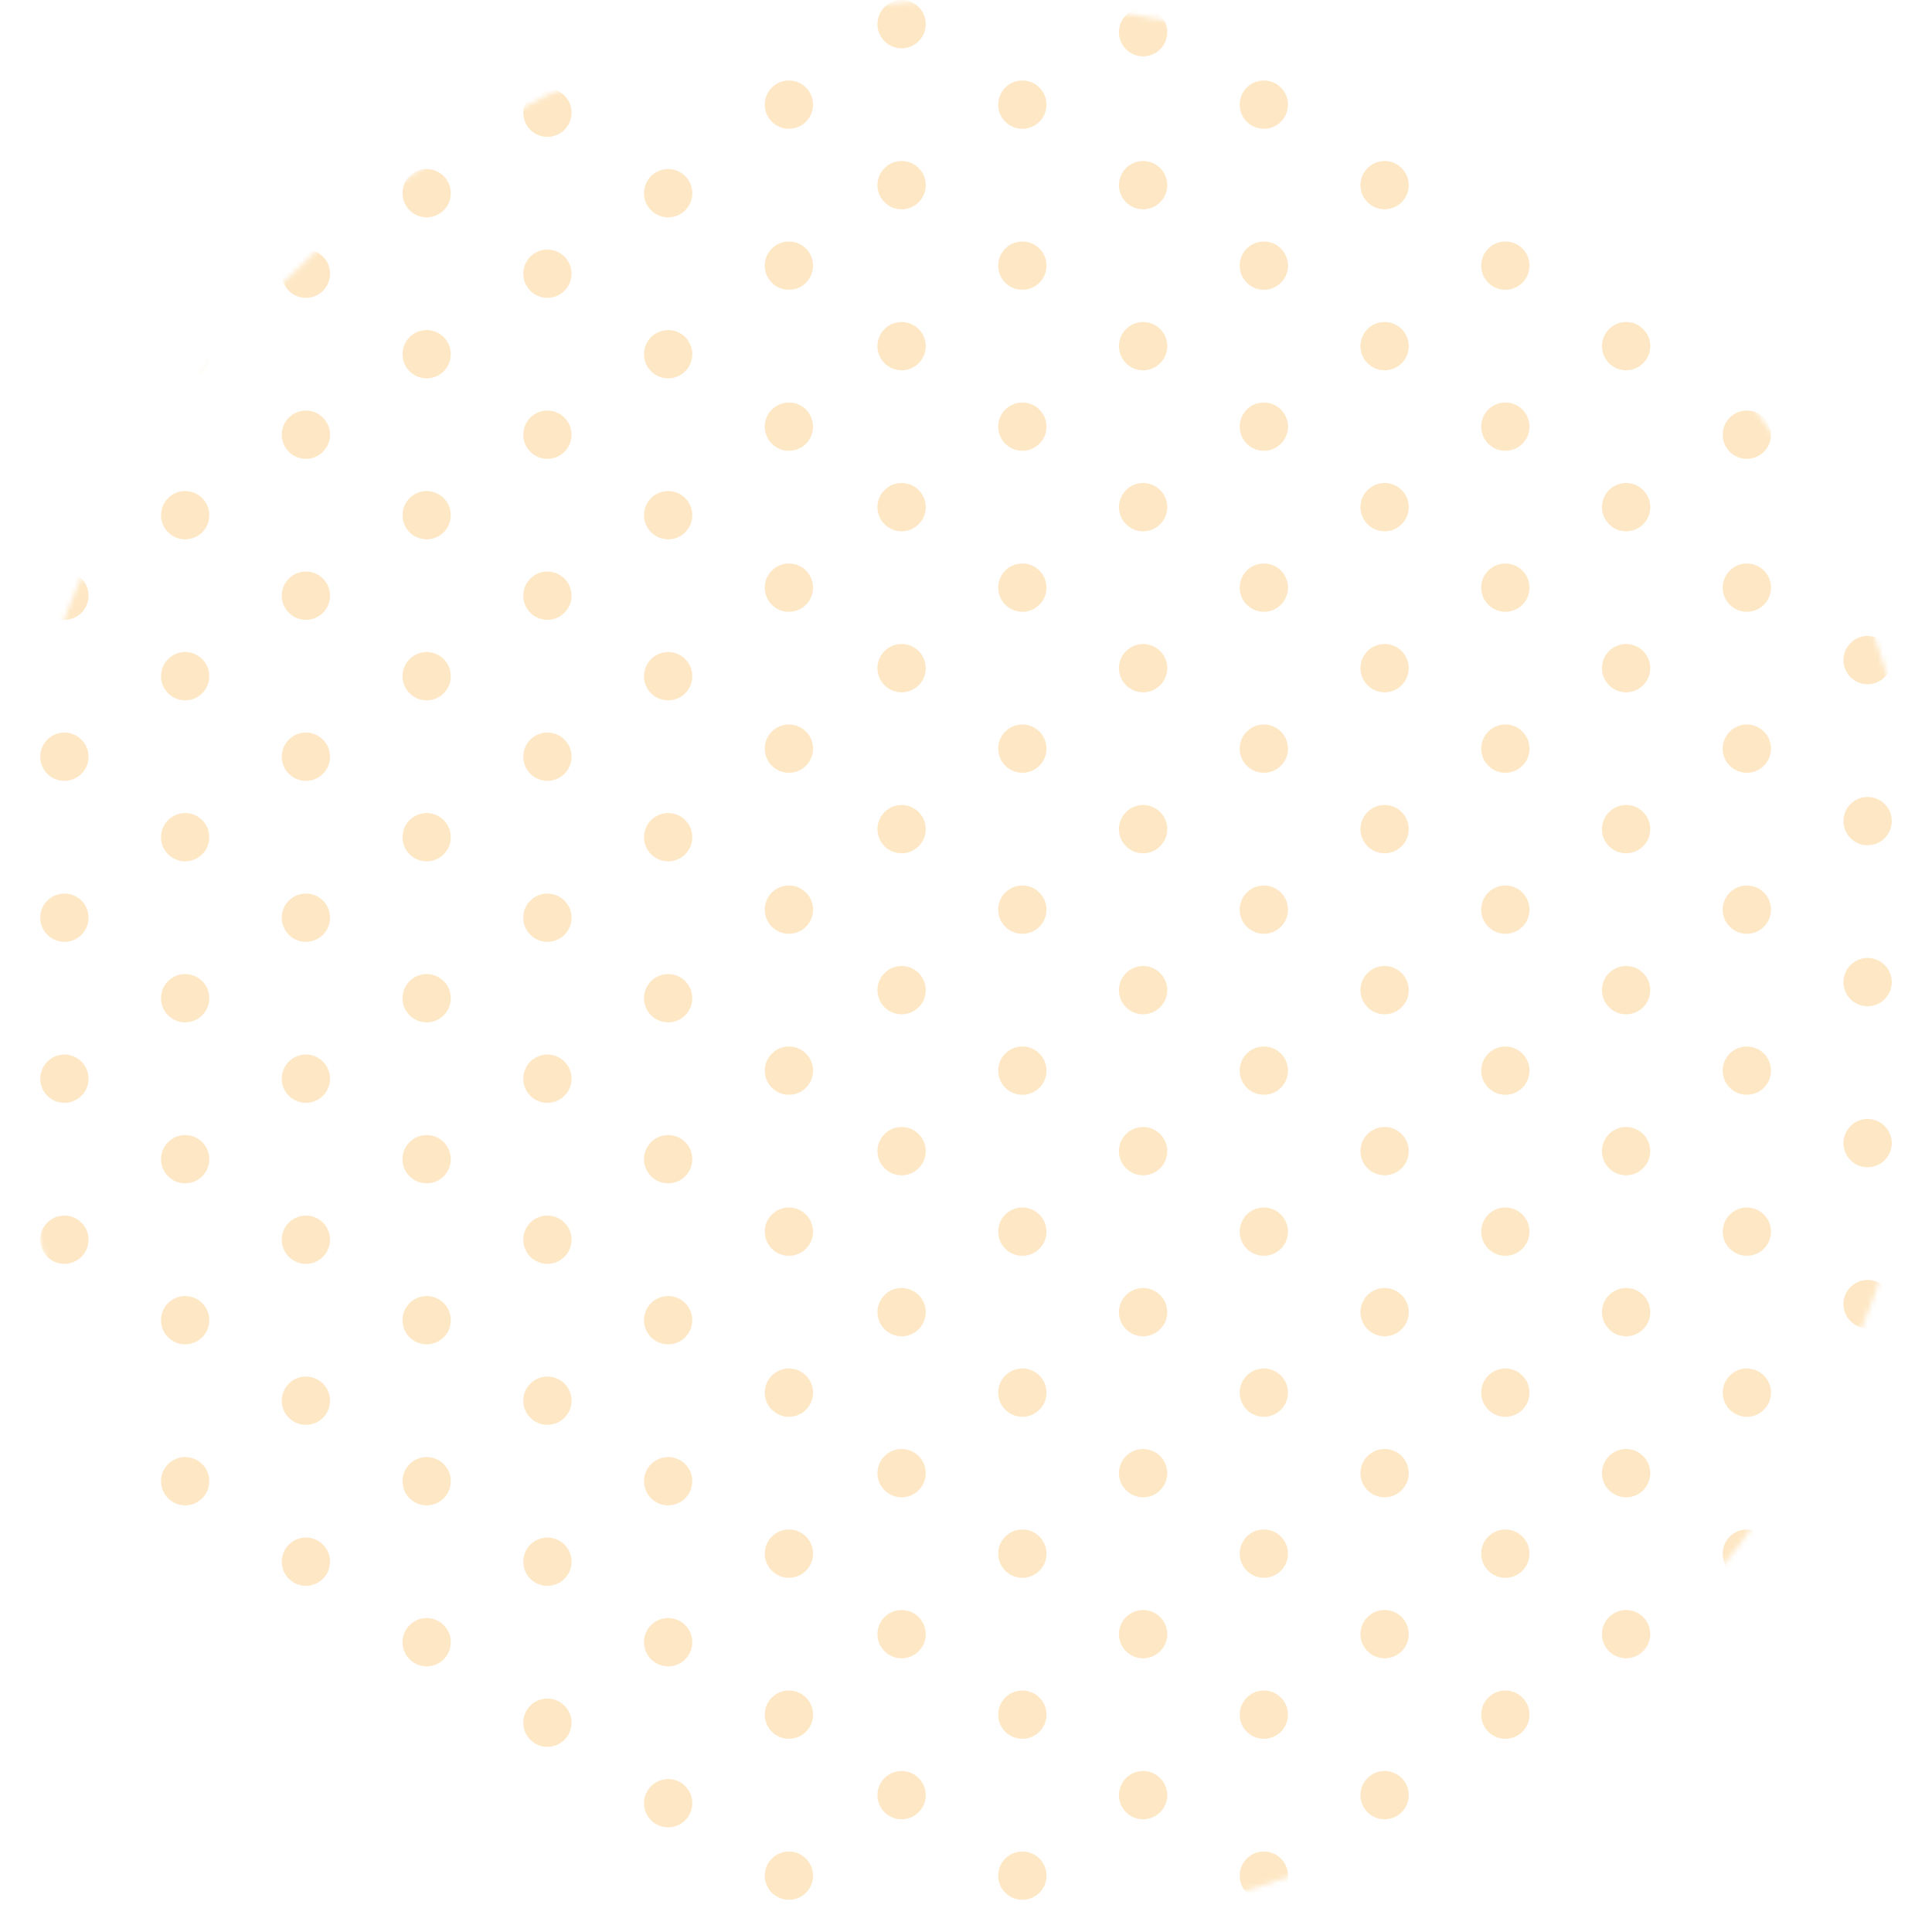 <svg width="374" height="374" viewBox="0 0 374 374" fill="none" xmlns="http://www.w3.org/2000/svg">
<g opacity="0.3">
<mask id="mask0" mask-type="alpha" maskUnits="userSpaceOnUse" x="0" y="0" width="374" height="374">
<circle cx="187" cy="187" r="187" fill="#FBB03B"/>
</mask>
<g mask="url(#mask0)">
<circle cx="174.533" cy="4.675" r="4.675" fill="#FBB03B"/>
<circle cx="174.533" cy="35.842" r="4.675" fill="#FBB03B"/>
<circle cx="174.533" cy="67.008" r="4.675" fill="#FBB03B"/>
<circle cx="174.533" cy="98.175" r="4.675" fill="#FBB03B"/>
<circle cx="174.533" cy="129.342" r="4.675" fill="#FBB03B"/>
<circle cx="174.533" cy="160.508" r="4.675" fill="#FBB03B"/>
<circle cx="174.533" cy="191.675" r="4.675" fill="#FBB03B"/>
<circle cx="174.533" cy="222.842" r="4.675" fill="#FBB03B"/>
<circle cx="174.533" cy="254.008" r="4.675" fill="#FBB03B"/>
<circle cx="174.533" cy="285.175" r="4.675" fill="#FBB03B"/>
<circle cx="174.533" cy="316.342" r="4.675" fill="#FBB03B"/>
<circle cx="174.533" cy="347.508" r="4.675" fill="#FBB03B"/>
<circle cx="197.908" cy="20.258" r="4.675" fill="#FBB03B"/>
<circle cx="197.908" cy="51.425" r="4.675" fill="#FBB03B"/>
<circle cx="197.908" cy="82.592" r="4.675" fill="#FBB03B"/>
<circle cx="197.908" cy="113.758" r="4.675" fill="#FBB03B"/>
<circle cx="197.908" cy="144.925" r="4.675" fill="#FBB03B"/>
<circle cx="197.908" cy="176.092" r="4.675" fill="#FBB03B"/>
<circle cx="197.908" cy="207.258" r="4.675" fill="#FBB03B"/>
<circle cx="197.908" cy="238.425" r="4.675" fill="#FBB03B"/>
<circle cx="197.908" cy="269.592" r="4.675" fill="#FBB03B"/>
<circle cx="197.908" cy="300.758" r="4.675" fill="#FBB03B"/>
<circle cx="197.908" cy="331.925" r="4.675" fill="#FBB03B"/>
<circle cx="197.908" cy="363.092" r="4.675" fill="#FBB03B"/>
<circle cx="221.283" cy="35.842" r="4.675" fill="#FBB03B"/>
<circle cx="221.283" cy="67.008" r="4.675" fill="#FBB03B"/>
<circle cx="221.283" cy="98.175" r="4.675" fill="#FBB03B"/>
<circle cx="221.283" cy="129.342" r="4.675" fill="#FBB03B"/>
<circle cx="221.283" cy="160.508" r="4.675" fill="#FBB03B"/>
<circle cx="221.283" cy="191.675" r="4.675" fill="#FBB03B"/>
<circle cx="221.283" cy="222.842" r="4.675" fill="#FBB03B"/>
<circle cx="221.283" cy="254.008" r="4.675" fill="#FBB03B"/>
<circle cx="221.283" cy="285.175" r="4.675" fill="#FBB03B"/>
<circle cx="221.283" cy="316.342" r="4.675" fill="#FBB03B"/>
<circle cx="221.283" cy="347.508" r="4.675" fill="#FBB03B"/>
<circle cx="244.658" cy="51.425" r="4.675" fill="#FBB03B"/>
<circle cx="244.658" cy="82.592" r="4.675" fill="#FBB03B"/>
<circle cx="244.658" cy="113.758" r="4.675" fill="#FBB03B"/>
<circle cx="244.658" cy="144.925" r="4.675" fill="#FBB03B"/>
<circle cx="244.658" cy="176.092" r="4.675" fill="#FBB03B"/>
<circle cx="244.658" cy="207.258" r="4.675" fill="#FBB03B"/>
<circle cx="244.658" cy="238.425" r="4.675" fill="#FBB03B"/>
<circle cx="244.658" cy="269.592" r="4.675" fill="#FBB03B"/>
<circle cx="244.658" cy="300.758" r="4.675" fill="#FBB03B"/>
<circle cx="244.658" cy="331.925" r="4.675" fill="#FBB03B"/>
<circle cx="244.658" cy="363.092" r="4.675" fill="#FBB03B"/>
<circle cx="268.033" cy="67.008" r="4.675" fill="#FBB03B"/>
<circle cx="268.033" cy="35.842" r="4.675" fill="#FBB03B"/>
<circle cx="268.033" cy="98.175" r="4.675" fill="#FBB03B"/>
<circle cx="268.033" cy="129.342" r="4.675" fill="#FBB03B"/>
<circle cx="268.033" cy="160.508" r="4.675" fill="#FBB03B"/>
<circle cx="268.033" cy="191.675" r="4.675" fill="#FBB03B"/>
<circle cx="268.033" cy="222.842" r="4.675" fill="#FBB03B"/>
<circle cx="268.033" cy="254.008" r="4.675" fill="#FBB03B"/>
<circle cx="268.033" cy="285.175" r="4.675" fill="#FBB03B"/>
<circle cx="268.033" cy="316.342" r="4.675" fill="#FBB03B"/>
<circle cx="268.033" cy="347.508" r="4.675" fill="#FBB03B"/>
<circle cx="291.408" cy="82.592" r="4.675" fill="#FBB03B"/>
<circle cx="291.408" cy="51.425" r="4.675" fill="#FBB03B"/>
<circle cx="314.783" cy="67.008" r="4.675" fill="#FBB03B"/>
<circle cx="291.408" cy="113.758" r="4.675" fill="#FBB03B"/>
<circle cx="291.408" cy="144.925" r="4.675" fill="#FBB03B"/>
<circle cx="291.408" cy="176.092" r="4.675" fill="#FBB03B"/>
<circle cx="291.408" cy="207.258" r="4.675" fill="#FBB03B"/>
<circle cx="291.408" cy="238.425" r="4.675" fill="#FBB03B"/>
<circle cx="291.408" cy="269.592" r="4.675" fill="#FBB03B"/>
<circle cx="291.408" cy="300.758" r="4.675" fill="#FBB03B"/>
<circle cx="291.408" cy="331.925" r="4.675" fill="#FBB03B"/>
<circle cx="291.408" cy="363.092" r="4.675" fill="#FBB03B"/>
<circle cx="314.783" cy="98.175" r="4.675" fill="#FBB03B"/>
<circle cx="314.783" cy="129.342" r="4.675" fill="#FBB03B"/>
<circle cx="314.783" cy="160.508" r="4.675" fill="#FBB03B"/>
<circle cx="314.783" cy="191.675" r="4.675" fill="#FBB03B"/>
<circle cx="314.783" cy="222.842" r="4.675" fill="#FBB03B"/>
<circle cx="314.783" cy="254.008" r="4.675" fill="#FBB03B"/>
<circle cx="314.783" cy="285.175" r="4.675" fill="#FBB03B"/>
<circle cx="314.783" cy="316.342" r="4.675" fill="#FBB03B"/>
<circle cx="314.783" cy="347.508" r="4.675" fill="#FBB03B"/>
<circle cx="221.283" cy="6.233" r="4.675" fill="#FBB03B"/>
<circle cx="338.158" cy="113.758" r="4.675" fill="#FBB03B"/>
<circle cx="338.158" cy="144.925" r="4.675" fill="#FBB03B"/>
<circle cx="338.158" cy="176.092" r="4.675" fill="#FBB03B"/>
<circle cx="338.158" cy="207.258" r="4.675" fill="#FBB03B"/>
<circle cx="338.158" cy="238.425" r="4.675" fill="#FBB03B"/>
<circle cx="338.158" cy="269.592" r="4.675" fill="#FBB03B"/>
<circle cx="338.158" cy="300.758" r="4.675" fill="#FBB03B"/>
<circle cx="338.158" cy="331.925" r="4.675" fill="#FBB03B"/>
<circle cx="338.158" cy="363.092" r="4.675" fill="#FBB03B"/>
<circle cx="244.658" cy="20.258" r="4.675" fill="#FBB03B"/>
<circle cx="361.533" cy="96.617" r="4.675" fill="#FBB03B"/>
<circle cx="361.533" cy="127.783" r="4.675" fill="#FBB03B"/>
<circle cx="361.533" cy="158.95" r="4.675" fill="#FBB03B"/>
<circle cx="361.533" cy="190.117" r="4.675" fill="#FBB03B"/>
<circle cx="361.533" cy="221.283" r="4.675" fill="#FBB03B"/>
<circle cx="361.533" cy="252.45" r="4.675" fill="#FBB03B"/>
<circle cx="361.533" cy="283.617" r="4.675" fill="#FBB03B"/>
<circle cx="361.533" cy="314.783" r="4.675" fill="#FBB03B"/>
<circle cx="361.533" cy="345.95" r="4.675" fill="#FBB03B"/>
<circle cx="361.533" cy="377.117" r="4.675" fill="#FBB03B"/>
<circle cx="338.158" cy="84.15" r="4.675" fill="#FBB03B"/>
<circle cx="12.467" cy="21.817" r="4.675" fill="#FBB03B"/>
<circle cx="12.467" cy="52.983" r="4.675" fill="#FBB03B"/>
<circle cx="12.467" cy="84.15" r="4.675" fill="#FBB03B"/>
<circle cx="12.467" cy="115.317" r="4.675" fill="#FBB03B"/>
<circle cx="12.467" cy="146.483" r="4.675" fill="#FBB03B"/>
<circle cx="12.467" cy="177.65" r="4.675" fill="#FBB03B"/>
<circle cx="12.467" cy="208.817" r="4.675" fill="#FBB03B"/>
<circle cx="12.467" cy="239.983" r="4.675" fill="#FBB03B"/>
<circle cx="12.467" cy="271.15" r="4.675" fill="#FBB03B"/>
<circle cx="12.467" cy="302.317" r="4.675" fill="#FBB03B"/>
<circle cx="12.467" cy="333.483" r="4.675" fill="#FBB03B"/>
<circle cx="35.842" cy="6.233" r="4.675" fill="#FBB03B"/>
<circle cx="35.842" cy="37.4" r="4.675" fill="#FBB03B"/>
<circle cx="35.842" cy="68.567" r="4.675" fill="#FBB03B"/>
<circle cx="35.842" cy="99.733" r="4.675" fill="#FBB03B"/>
<circle cx="35.842" cy="130.9" r="4.675" fill="#FBB03B"/>
<circle cx="35.842" cy="162.067" r="4.675" fill="#FBB03B"/>
<circle cx="35.842" cy="193.233" r="4.675" fill="#FBB03B"/>
<circle cx="35.842" cy="224.4" r="4.675" fill="#FBB03B"/>
<circle cx="35.842" cy="255.567" r="4.675" fill="#FBB03B"/>
<circle cx="35.842" cy="286.733" r="4.675" fill="#FBB03B"/>
<circle cx="35.842" cy="317.9" r="4.675" fill="#FBB03B"/>
<circle cx="35.842" cy="349.067" r="4.675" fill="#FBB03B"/>
<circle cx="59.217" cy="21.817" r="4.675" fill="#FBB03B"/>
<circle cx="59.217" cy="52.983" r="4.675" fill="#FBB03B"/>
<circle cx="59.217" cy="84.15" r="4.675" fill="#FBB03B"/>
<circle cx="59.217" cy="115.317" r="4.675" fill="#FBB03B"/>
<circle cx="59.217" cy="146.483" r="4.675" fill="#FBB03B"/>
<circle cx="59.217" cy="177.65" r="4.675" fill="#FBB03B"/>
<circle cx="59.217" cy="208.817" r="4.675" fill="#FBB03B"/>
<circle cx="59.217" cy="239.983" r="4.675" fill="#FBB03B"/>
<circle cx="59.217" cy="271.15" r="4.675" fill="#FBB03B"/>
<circle cx="59.217" cy="302.317" r="4.675" fill="#FBB03B"/>
<circle cx="59.217" cy="333.483" r="4.675" fill="#FBB03B"/>
<circle cx="59.217" cy="364.65" r="4.675" fill="#FBB03B"/>
<circle cx="82.592" cy="6.233" r="4.675" fill="#FBB03B"/>
<circle cx="82.592" cy="37.4" r="4.675" fill="#FBB03B"/>
<circle cx="82.592" cy="68.567" r="4.675" fill="#FBB03B"/>
<circle cx="82.592" cy="99.733" r="4.675" fill="#FBB03B"/>
<circle cx="82.592" cy="130.9" r="4.675" fill="#FBB03B"/>
<circle cx="82.592" cy="162.067" r="4.675" fill="#FBB03B"/>
<circle cx="82.592" cy="193.233" r="4.675" fill="#FBB03B"/>
<circle cx="82.592" cy="224.4" r="4.675" fill="#FBB03B"/>
<circle cx="82.592" cy="255.567" r="4.675" fill="#FBB03B"/>
<circle cx="82.592" cy="286.733" r="4.675" fill="#FBB03B"/>
<circle cx="82.592" cy="317.9" r="4.675" fill="#FBB03B"/>
<circle cx="82.592" cy="349.067" r="4.675" fill="#FBB03B"/>
<circle cx="105.967" cy="21.817" r="4.675" fill="#FBB03B"/>
<circle cx="105.967" cy="52.983" r="4.675" fill="#FBB03B"/>
<circle cx="105.967" cy="84.15" r="4.675" fill="#FBB03B"/>
<circle cx="105.967" cy="115.317" r="4.675" fill="#FBB03B"/>
<circle cx="105.967" cy="146.483" r="4.675" fill="#FBB03B"/>
<circle cx="105.967" cy="177.65" r="4.675" fill="#FBB03B"/>
<circle cx="105.967" cy="208.817" r="4.675" fill="#FBB03B"/>
<circle cx="105.967" cy="239.983" r="4.675" fill="#FBB03B"/>
<circle cx="105.967" cy="271.15" r="4.675" fill="#FBB03B"/>
<circle cx="105.967" cy="302.317" r="4.675" fill="#FBB03B"/>
<circle cx="105.967" cy="333.483" r="4.675" fill="#FBB03B"/>
<circle cx="105.967" cy="364.65" r="4.675" fill="#FBB03B"/>
<circle cx="129.342" cy="37.4" r="4.675" fill="#FBB03B"/>
<circle cx="129.342" cy="68.567" r="4.675" fill="#FBB03B"/>
<circle cx="129.342" cy="99.733" r="4.675" fill="#FBB03B"/>
<circle cx="129.342" cy="130.9" r="4.675" fill="#FBB03B"/>
<circle cx="129.342" cy="162.067" r="4.675" fill="#FBB03B"/>
<circle cx="129.342" cy="193.233" r="4.675" fill="#FBB03B"/>
<circle cx="129.342" cy="224.4" r="4.675" fill="#FBB03B"/>
<circle cx="129.342" cy="255.567" r="4.675" fill="#FBB03B"/>
<circle cx="129.342" cy="286.733" r="4.675" fill="#FBB03B"/>
<circle cx="129.342" cy="317.9" r="4.675" fill="#FBB03B"/>
<circle cx="129.342" cy="349.067" r="4.675" fill="#FBB03B"/>
<circle cx="152.717" cy="20.258" r="4.675" fill="#FBB03B"/>
<circle cx="152.717" cy="51.425" r="4.675" fill="#FBB03B"/>
<circle cx="152.717" cy="82.592" r="4.675" fill="#FBB03B"/>
<circle cx="152.717" cy="113.758" r="4.675" fill="#FBB03B"/>
<circle cx="152.717" cy="144.925" r="4.675" fill="#FBB03B"/>
<circle cx="152.717" cy="176.092" r="4.675" fill="#FBB03B"/>
<circle cx="152.717" cy="207.258" r="4.675" fill="#FBB03B"/>
<circle cx="152.717" cy="238.425" r="4.675" fill="#FBB03B"/>
<circle cx="152.717" cy="269.592" r="4.675" fill="#FBB03B"/>
<circle cx="152.717" cy="300.758" r="4.675" fill="#FBB03B"/>
<circle cx="152.717" cy="331.925" r="4.675" fill="#FBB03B"/>
<circle cx="152.717" cy="363.092" r="4.675" fill="#FBB03B"/>
</g>
</g>
</svg>
